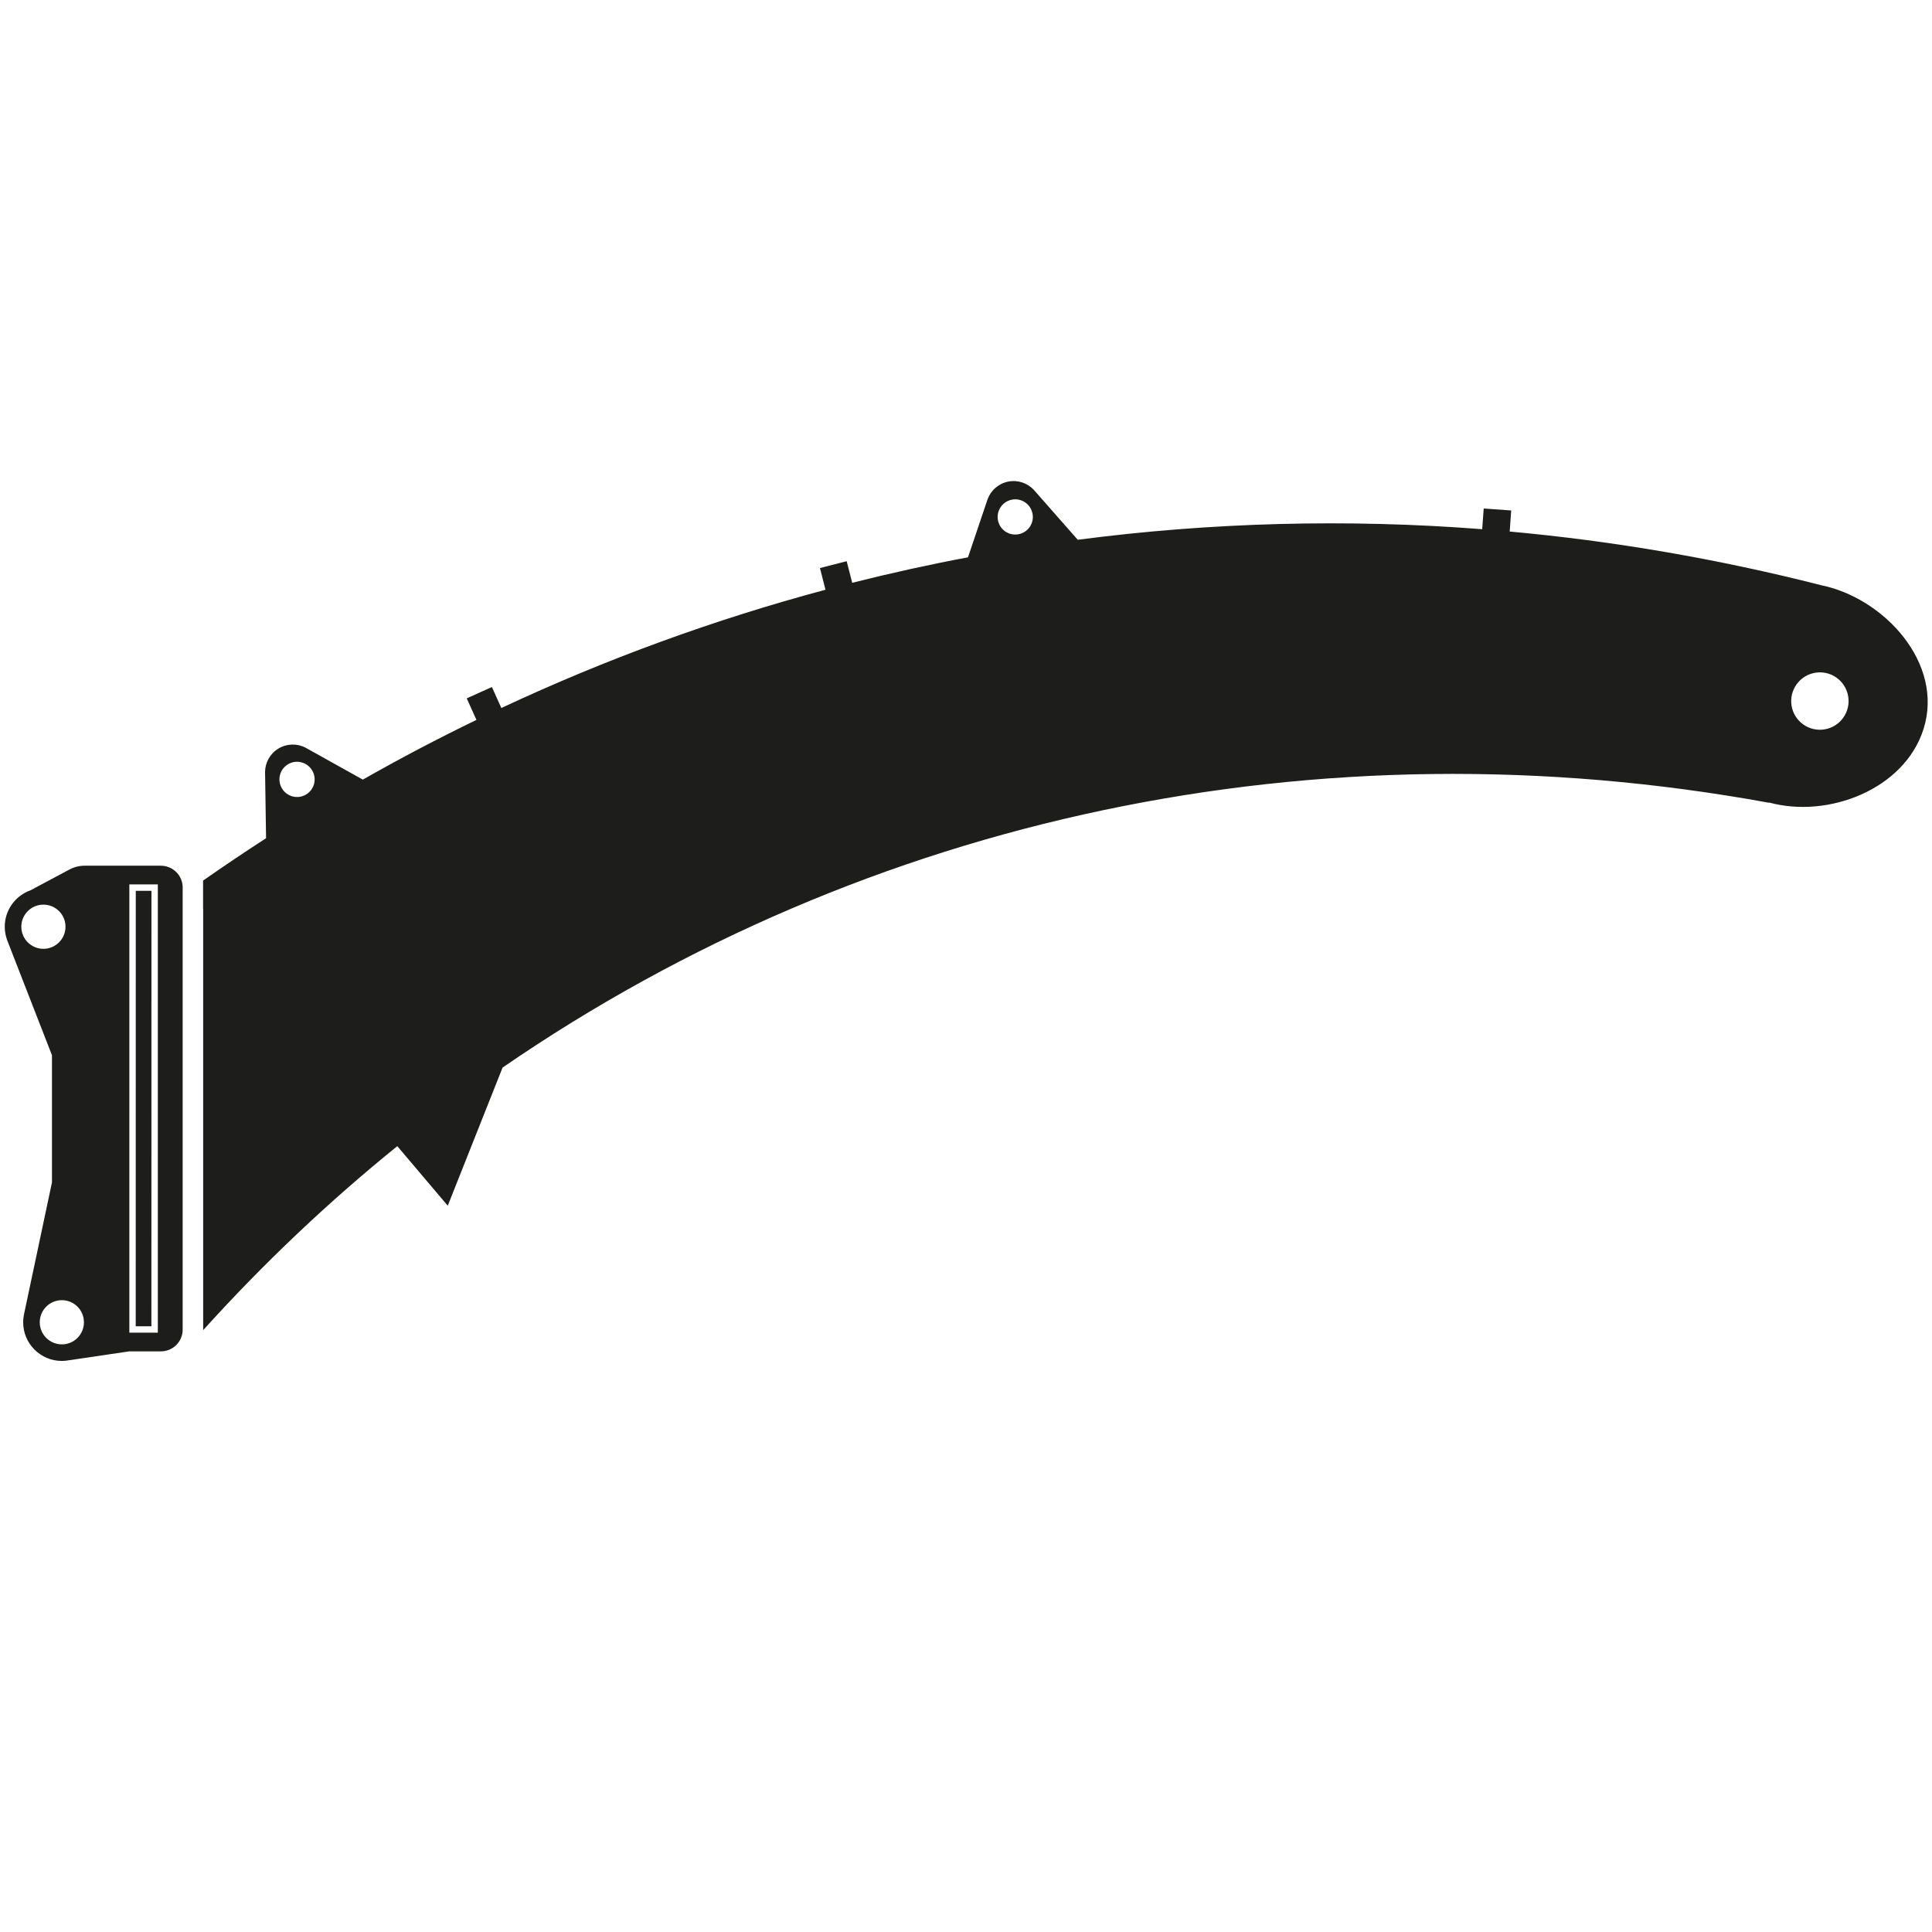 <?xml version="1.0" encoding="UTF-8"?><svg id="Ebene_2" xmlns="http://www.w3.org/2000/svg" viewBox="0 0 1000 1000"><defs><style>.cls-1{fill:#1d1d1b;}</style></defs><path class="cls-1" d="m942.227,302.822s.021,0,.021-.021c-53.456-13.597-107.208-22.782-160.833-27.682l.785-10.903-14.233-1.018-.785,10.712c-70.383-5.452-140.469-3.521-209.346,5.473l-22.125-25.158c-.191-.212-.382-.446-.573-.658-3.288-3.5-8.252-5.303-13.322-4.285-5.049,1.018-8.952,4.561-10.627,9.079-.085.255-.17.509-.255.764l-9.906,29.337c-20.109,3.776-40.092,8.188-59.925,13.194l-2.864-11.179-13.831,3.543,2.864,11.221c-57.486,15.4-113.614,35.87-167.77,61.219l-4.9-10.861-13.024,5.876,5.027,11.137c-19.897,9.63-39.498,19.94-58.801,30.907l-28.891-16.1c-.233-.148-.509-.297-.743-.424-4.285-2.206-9.546-2.227-14.0.424-4.412,2.63-6.894,7.276-6.979,12.091,0,.276.021.53.021.806l.509,33.537c-10.988,7.106-21.849,14.403-32.604,21.934v14.043c.021.276.043.573.043.849v217.789c31.395-34.746,64.995-66.522,100.484-95.223l26.113,30.822c9.461-23.843,18.922-47.664,28.382-71.507,188.982-129.884,422.023-179.776,655.509-137.054,0-.064.021-.085.021-.127,30.546,8.358,69.938-6.746,79.907-37.886,10.925-34.279-20.64-68.241-53.349-74.668Zm-783.803,108.417c-4.327,2.588-9.906,1.167-12.494-3.161-2.588-4.306-1.188-9.906,3.139-12.494,4.327-2.588,9.927-1.167,12.494,3.161,2.588,4.306,1.188,9.906-3.139,12.494Zm368.843-134.742c-4.921.997-9.736-2.206-10.712-7.128-.997-4.942,2.206-9.736,7.149-10.733,4.921-.997,9.737,2.206,10.712,7.149.997,4.921-2.206,9.736-7.149,10.712Zm427.56,93.802c-4.094,7.106-13.173,9.524-20.279,5.43-7.106-4.094-9.546-13.173-5.43-20.279,4.094-7.106,13.173-9.546,20.279-5.452,7.106,4.115,9.546,13.194,5.43,20.3Z"/><rect class="cls-1" x="-38.372" y="569.722" width="225.38" height="8.112" transform="translate(-499.47 648.015) rotate(-89.992)"/><path class="cls-1" d="m87.356,448.875c-1.252-.509-2.63-.785-4.073-.785h-39.477c-2.736,0-5.452.679-7.87,1.973l-20.194,10.776c-1.867.658-3.585,1.591-5.133,2.736l-.106.064v.021c-4.879,3.649-8.04,9.461-8.04,16.015,0,2.248.382,4.434,1.082,6.449v.042l.318.849c.085.191.149.382.212.551l7.848,20.173,14.976,38.458v65.801l-3.925,18.519-10.521,49.637c-.021.127-.043.255-.085.382l-.043.276c-.212,1.167-.339,2.376-.339,3.585,0,11.052,8.973,20.025,20.024,20.025,1.315,0,2.609-.148,3.861-.382l31.055-4.582h16.355c6.215,0,11.264-5.027,11.264-11.243v-228.862c0-4.773-2.991-8.867-7.191-10.479Zm-64.889,42.234c-6.321,0-11.433-5.133-11.433-11.434,0-6.321,5.112-11.433,11.433-11.433s11.434,5.112,11.434,11.433c0,6.3-5.112,11.434-11.434,11.434Zm9.546,204.743c-6.321-.021-11.433-5.133-11.433-11.455,0-6.3,5.112-11.433,11.433-11.433s11.434,5.133,11.434,11.433c0,6.321-5.112,11.455-11.434,11.455Zm49.68-6.067h-14.743v-232.023h14.743v232.023Z"/></svg>